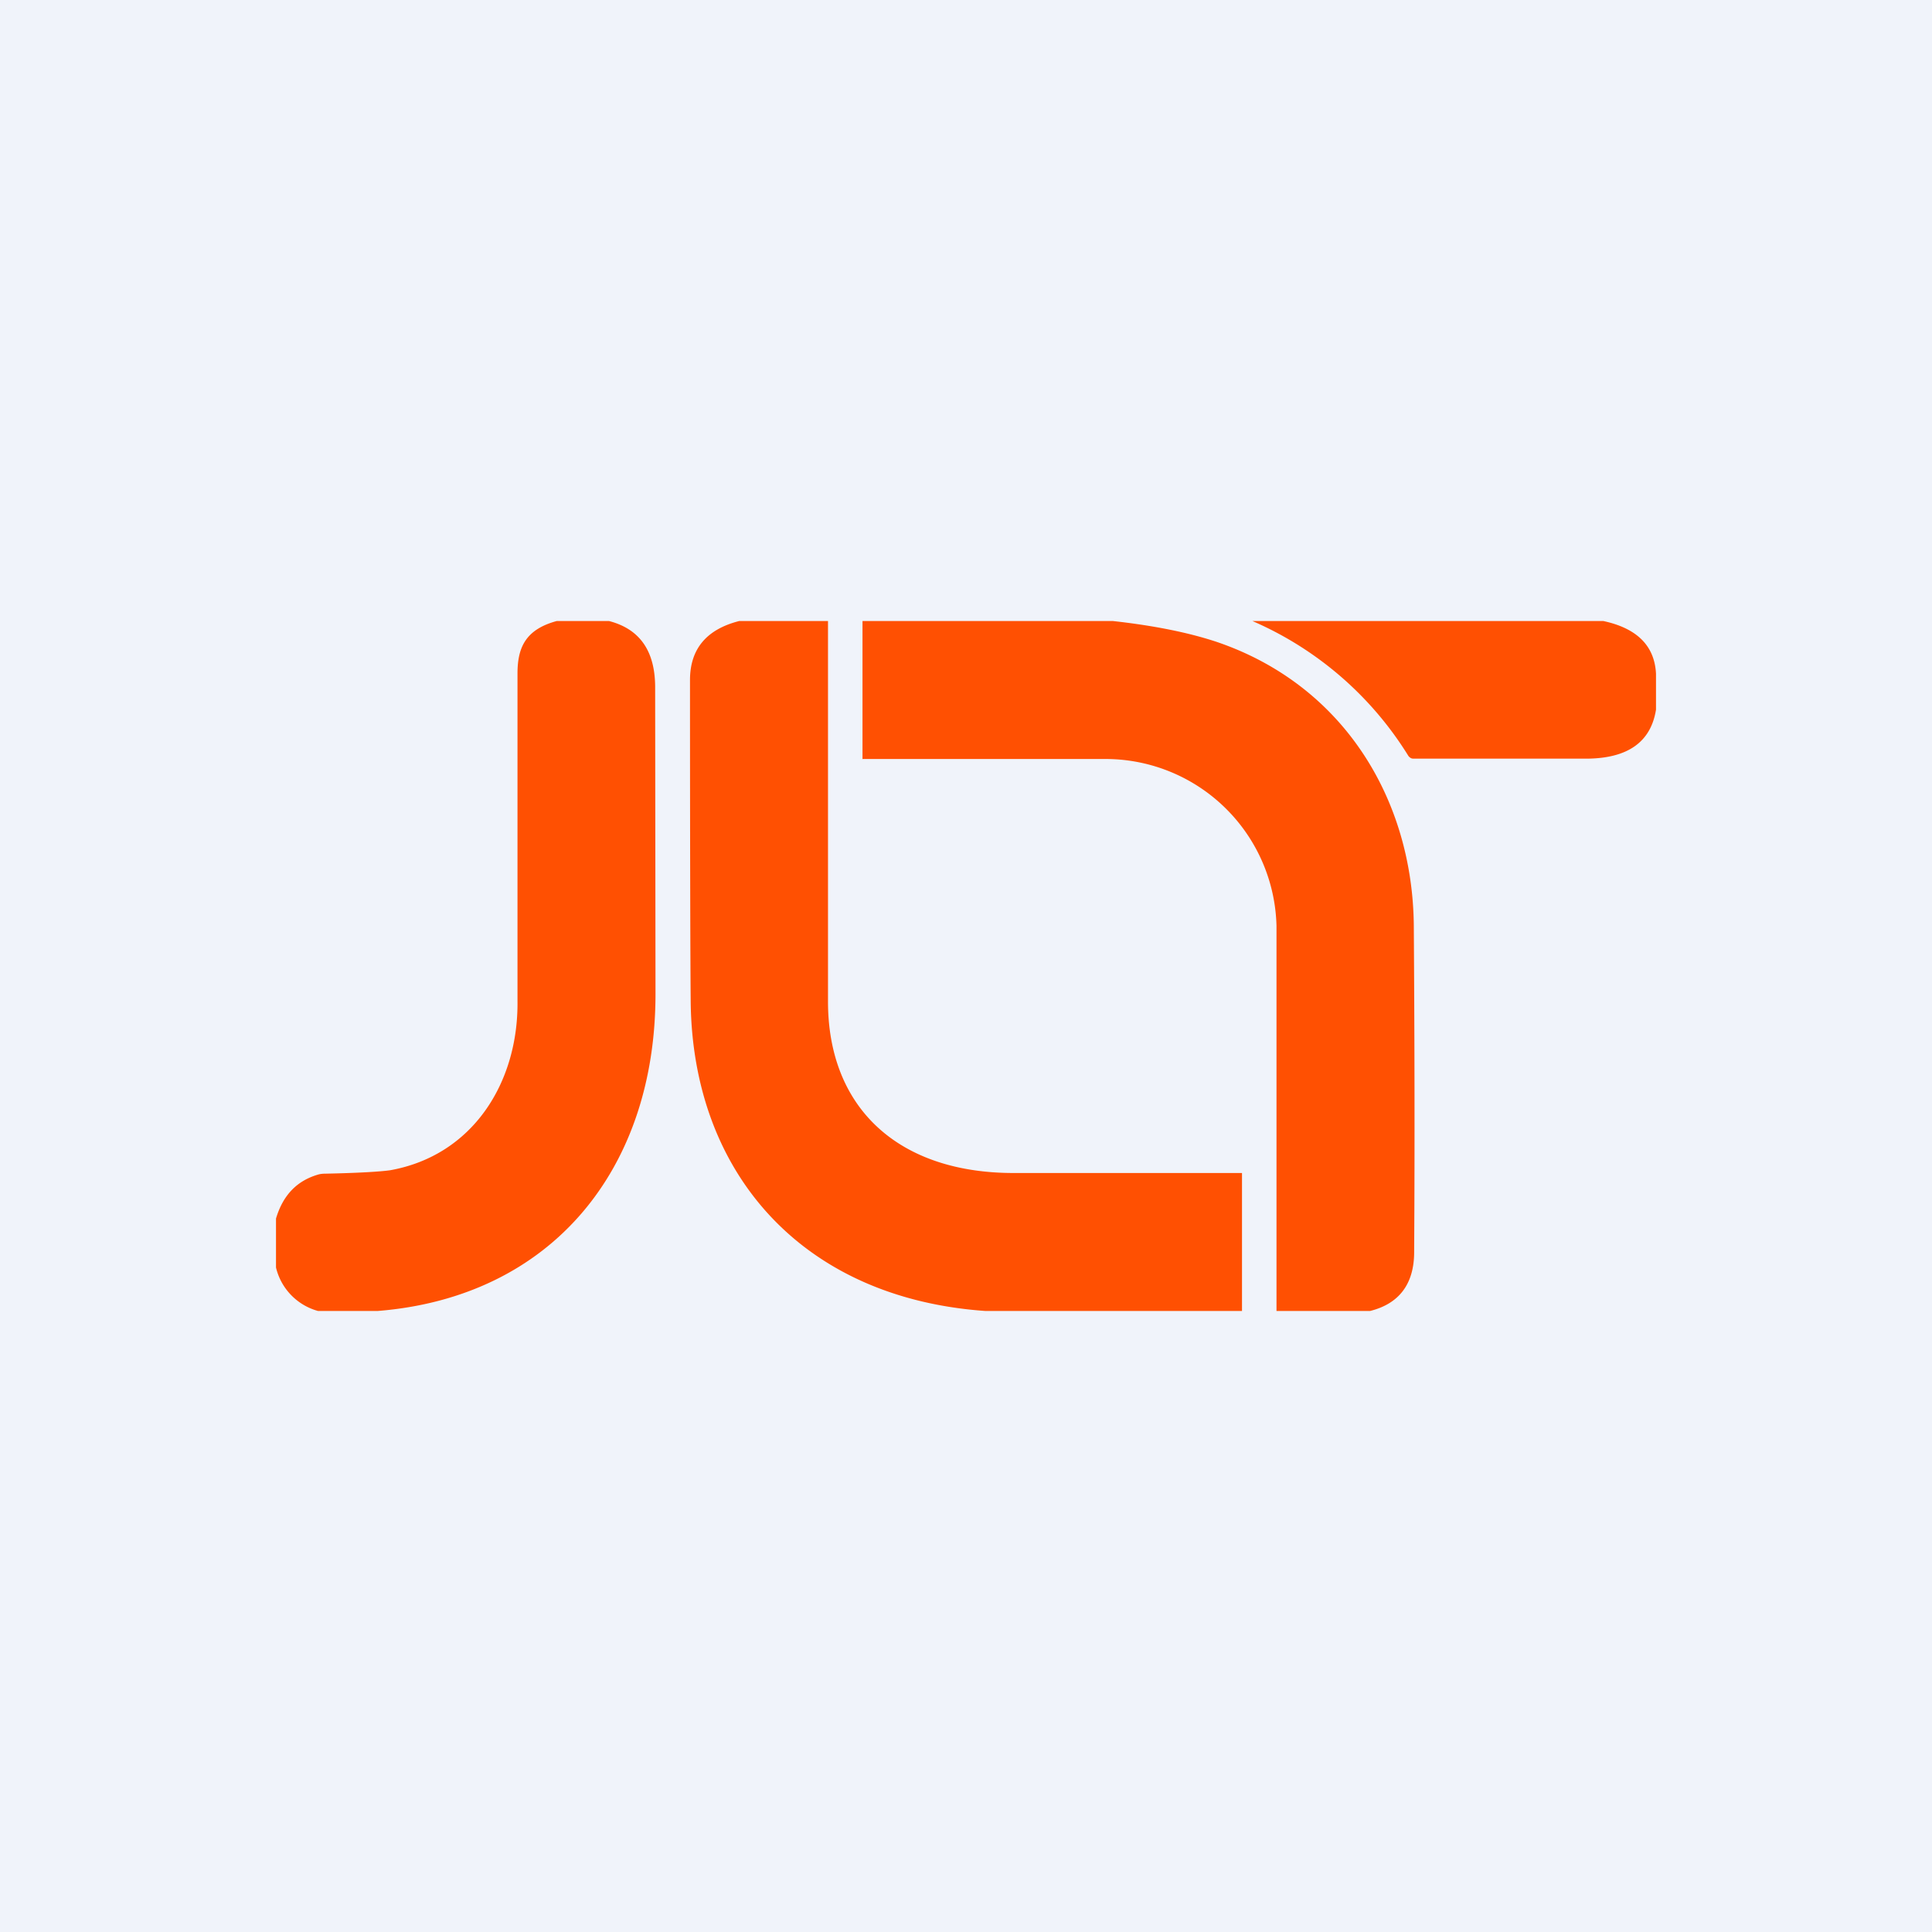 <!-- by TradingView --><svg width="56" height="56" viewBox="0 0 56 56" xmlns="http://www.w3.org/2000/svg"><path fill="#F0F3FA" d="M0 0h56v56H0z"/><path d="M17.65 18c.89.23 1.33.86 1.34 1.89l.01 8.9c.01 5.1-3.01 8.81-8.06 9.21H9.22A1.72 1.72 0 0 1 8 36.74v-1.42c.2-.67.6-1.1 1.24-1.28a.75.75 0 0 1 .17-.02c.99-.02 1.62-.06 1.9-.1 2.4-.43 3.72-2.55 3.69-4.91v-9.49c0-.77.25-1.28 1.14-1.52h1.51ZM24 18v11.03c0 3.1 2.06 5 5.46 4.97H36c-.01 0 .01 0 0 0 0 0 .01 0 0 0 0-.01 0 0 0 0 0-.01 0 .01 0 0v4h-7.43c-5.33-.37-8.5-4.01-8.55-8.97-.01-1-.02-4.11-.02-9.32 0-.9.48-1.47 1.43-1.71H24Z" fill="#FF5002"/><path d="M32.25 18c1.18.13 2.18.33 3 .6 3.7 1.25 5.7 4.58 5.73 8.24.02 3.06.03 6.21.01 9.45 0 .92-.43 1.5-1.28 1.71H37V26.84A4.96 4.96 0 0 0 32.08 22H25c-.02 0 .02 0 0 0s.01.01 0 0 0 .01 0 0 0 .02 0 0v-4h7.25ZM46.47 18c.98.21 1.49.72 1.53 1.53v1.04c-.15.94-.82 1.41-2 1.42h-5c-.04 0-.08 0-.11-.02a.2.2 0 0 1-.08-.08A9.97 9.97 0 0 0 36.3 18h10.16Z" fill="#FF5002"/></svg>